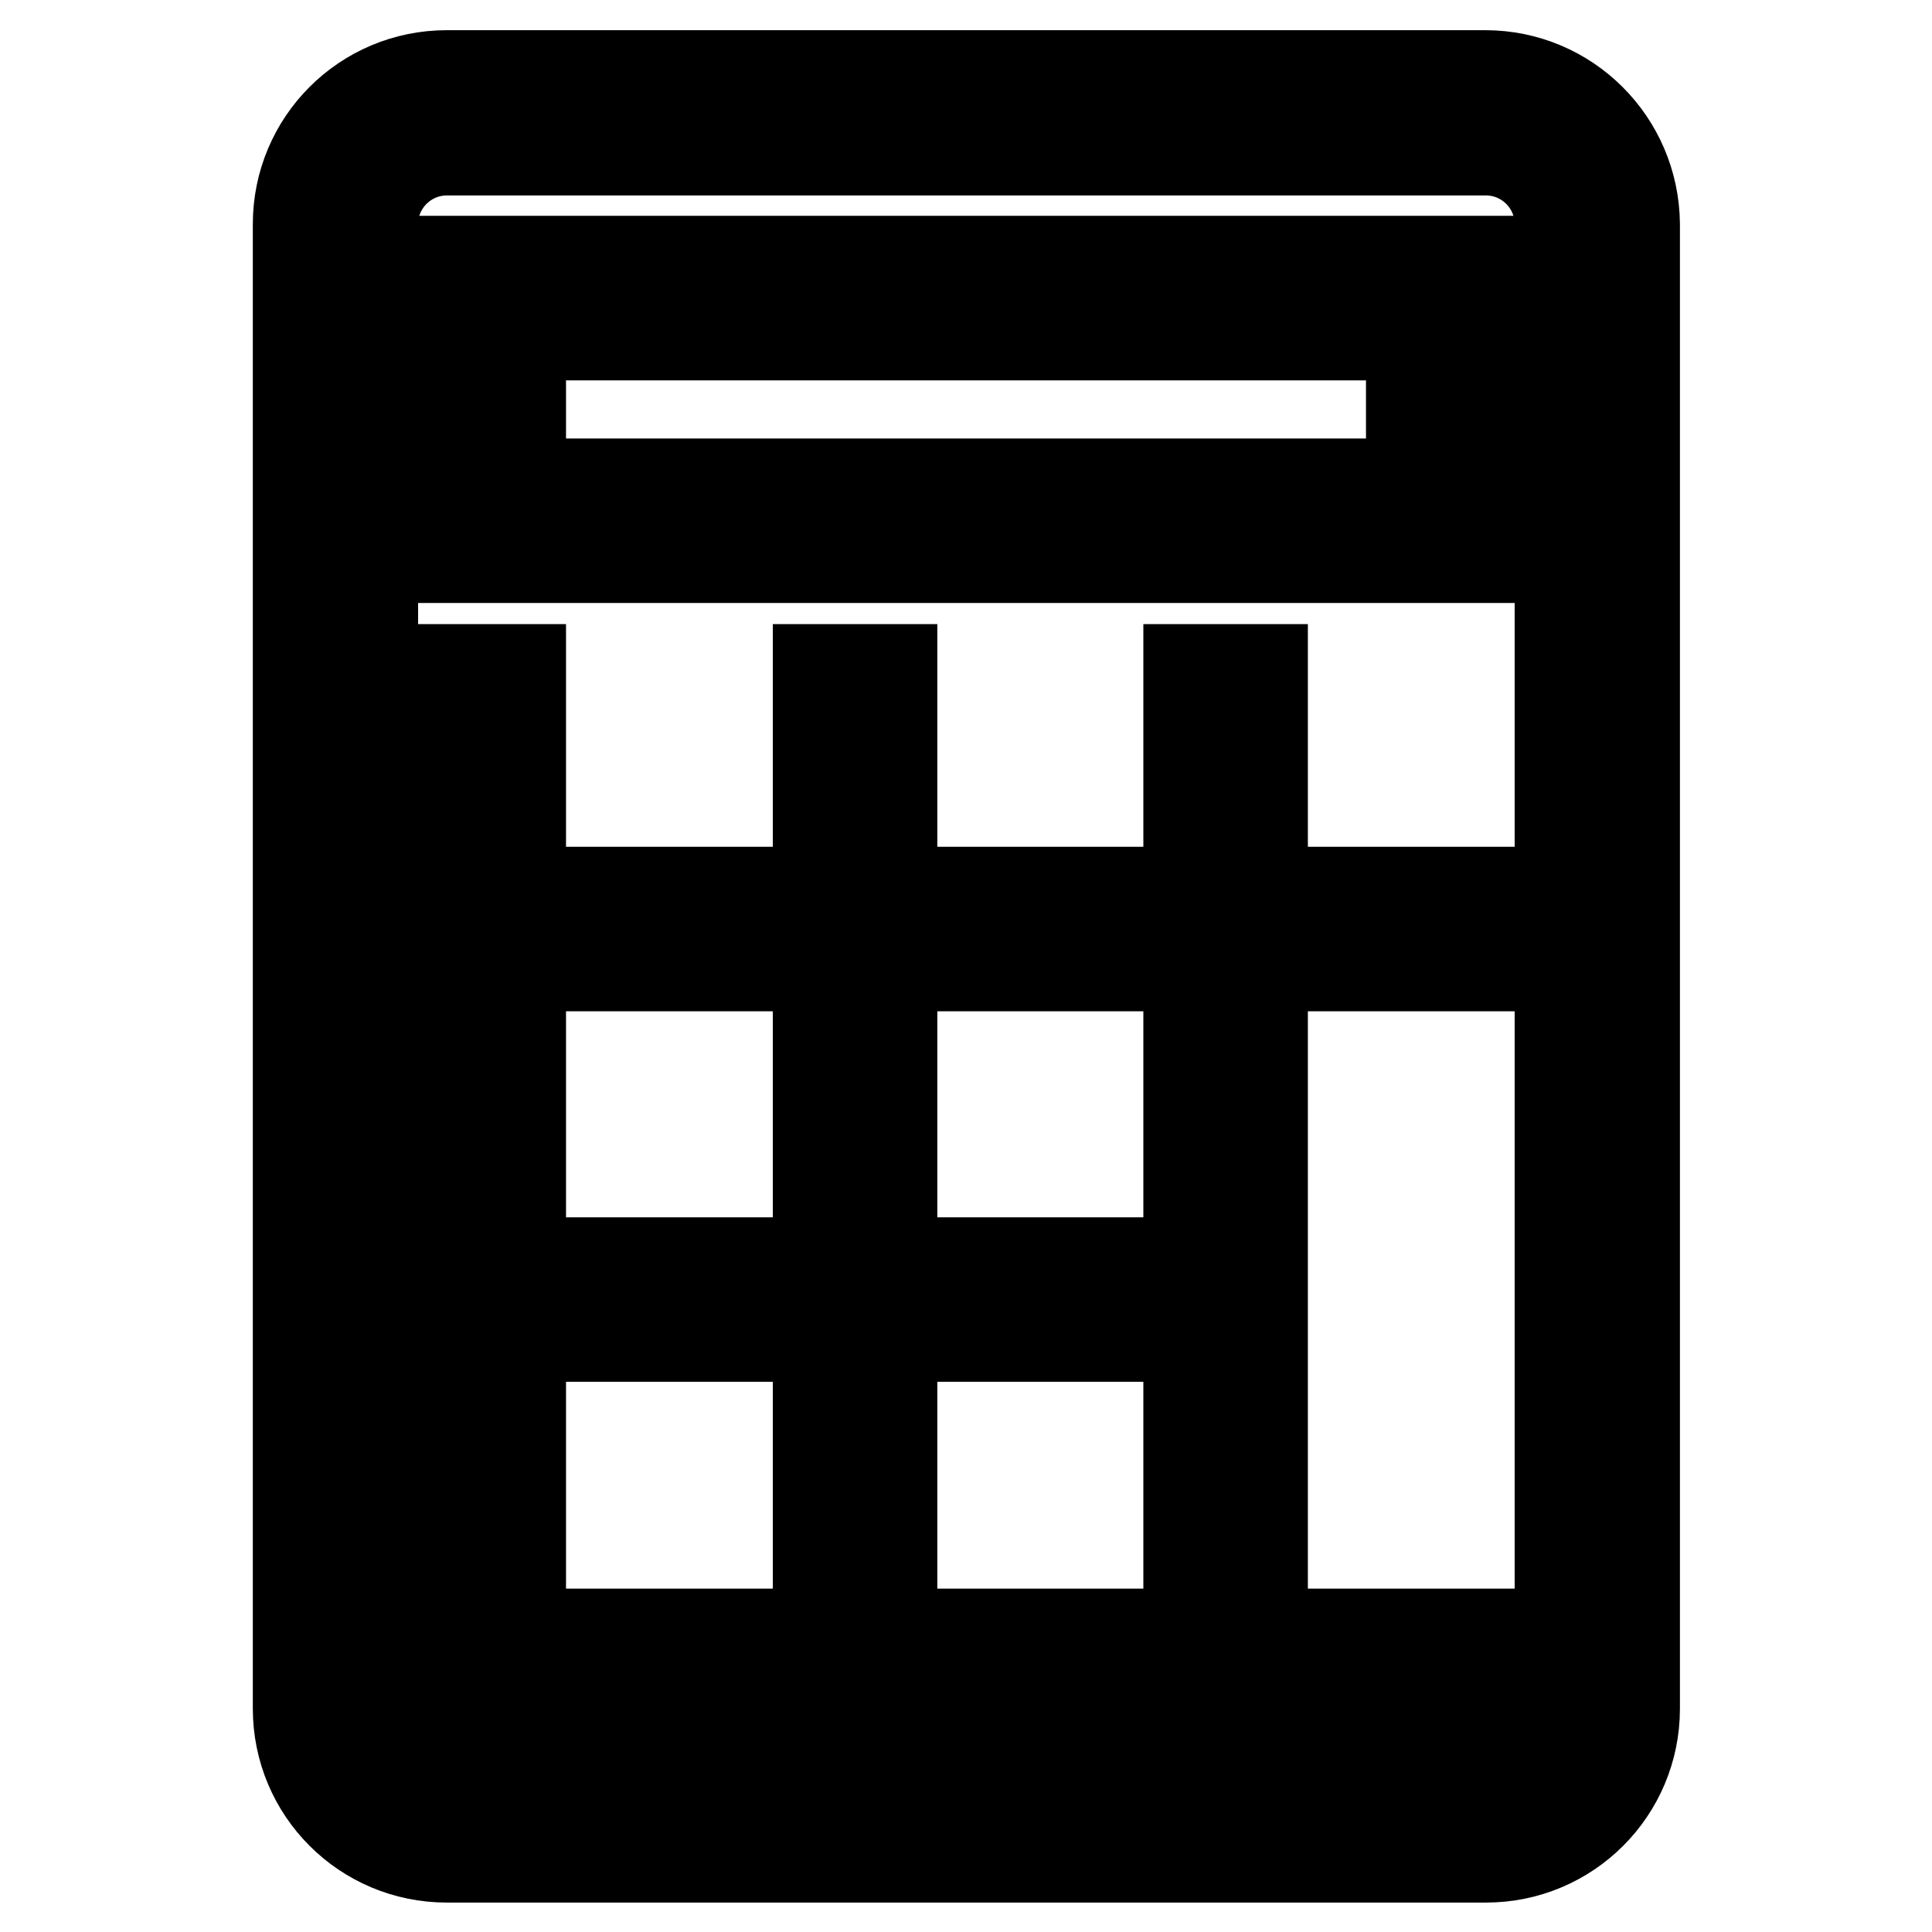 <?xml version="1.0" encoding="utf-8"?>
<!-- Svg Vector Icons : http://www.onlinewebfonts.com/icon -->
<!DOCTYPE svg PUBLIC "-//W3C//DTD SVG 1.1//EN" "http://www.w3.org/Graphics/SVG/1.1/DTD/svg11.dtd">
<svg version="1.1" xmlns="http://www.w3.org/2000/svg" xmlns:xlink="http://www.w3.org/1999/xlink" x="0px" y="0px" viewBox="0 0 256 256" enable-background="new 0 0 256 256" xml:space="preserve">
<g> <path stroke-width="12" fill-opacity="0" stroke="#000000"  d="M59.2,73.9h137.7V34.6H59.2V73.9z M69,44.4h118v19.7H69V44.4L69,44.4z M196.8,10H59.2 c-10.9,0-19.7,8.8-19.7,19.7v196.7c0,10.9,8.8,19.7,19.7,19.7h137.7c10.9,0,19.7-8.8,19.7-19.7V29.7C216.5,18.8,207.7,10,196.8,10 L196.8,10z M206.7,226.3c0,5.4-4.4,9.8-9.8,9.8H59.2c-5.4,0-9.8-4.4-9.8-9.8V29.7c0-5.4,4.4-9.8,9.8-9.8h137.7 c5.4,0,9.8,4.4,9.8,9.8V226.3z M69,118.2V88.7h-9.8V128h39.3v-9.8h-9.8H69z M69,167.3v-29.5h-9.8v39.3h39.3v-9.8h-9.8H69z  M69,216.5V187h-9.8v39.3h39.3v-9.8h-9.8H69z M118.2,118.2V88.7h-9.8V128h39.3v-9.8h-9.8H118.2z M167.3,118.2V88.7h-9.8V128h39.3 v-9.8H187H167.3z M118.2,167.3v-29.5h-9.8v39.3h39.3v-9.8h-9.8H118.2z M118.2,216.5V187h-9.8v39.3h39.3v-9.8h-9.8H118.2z  M167.3,216.5v-78.7h-9.8v88.5h39.3v-9.8H187H167.3z"/></g>
</svg>
